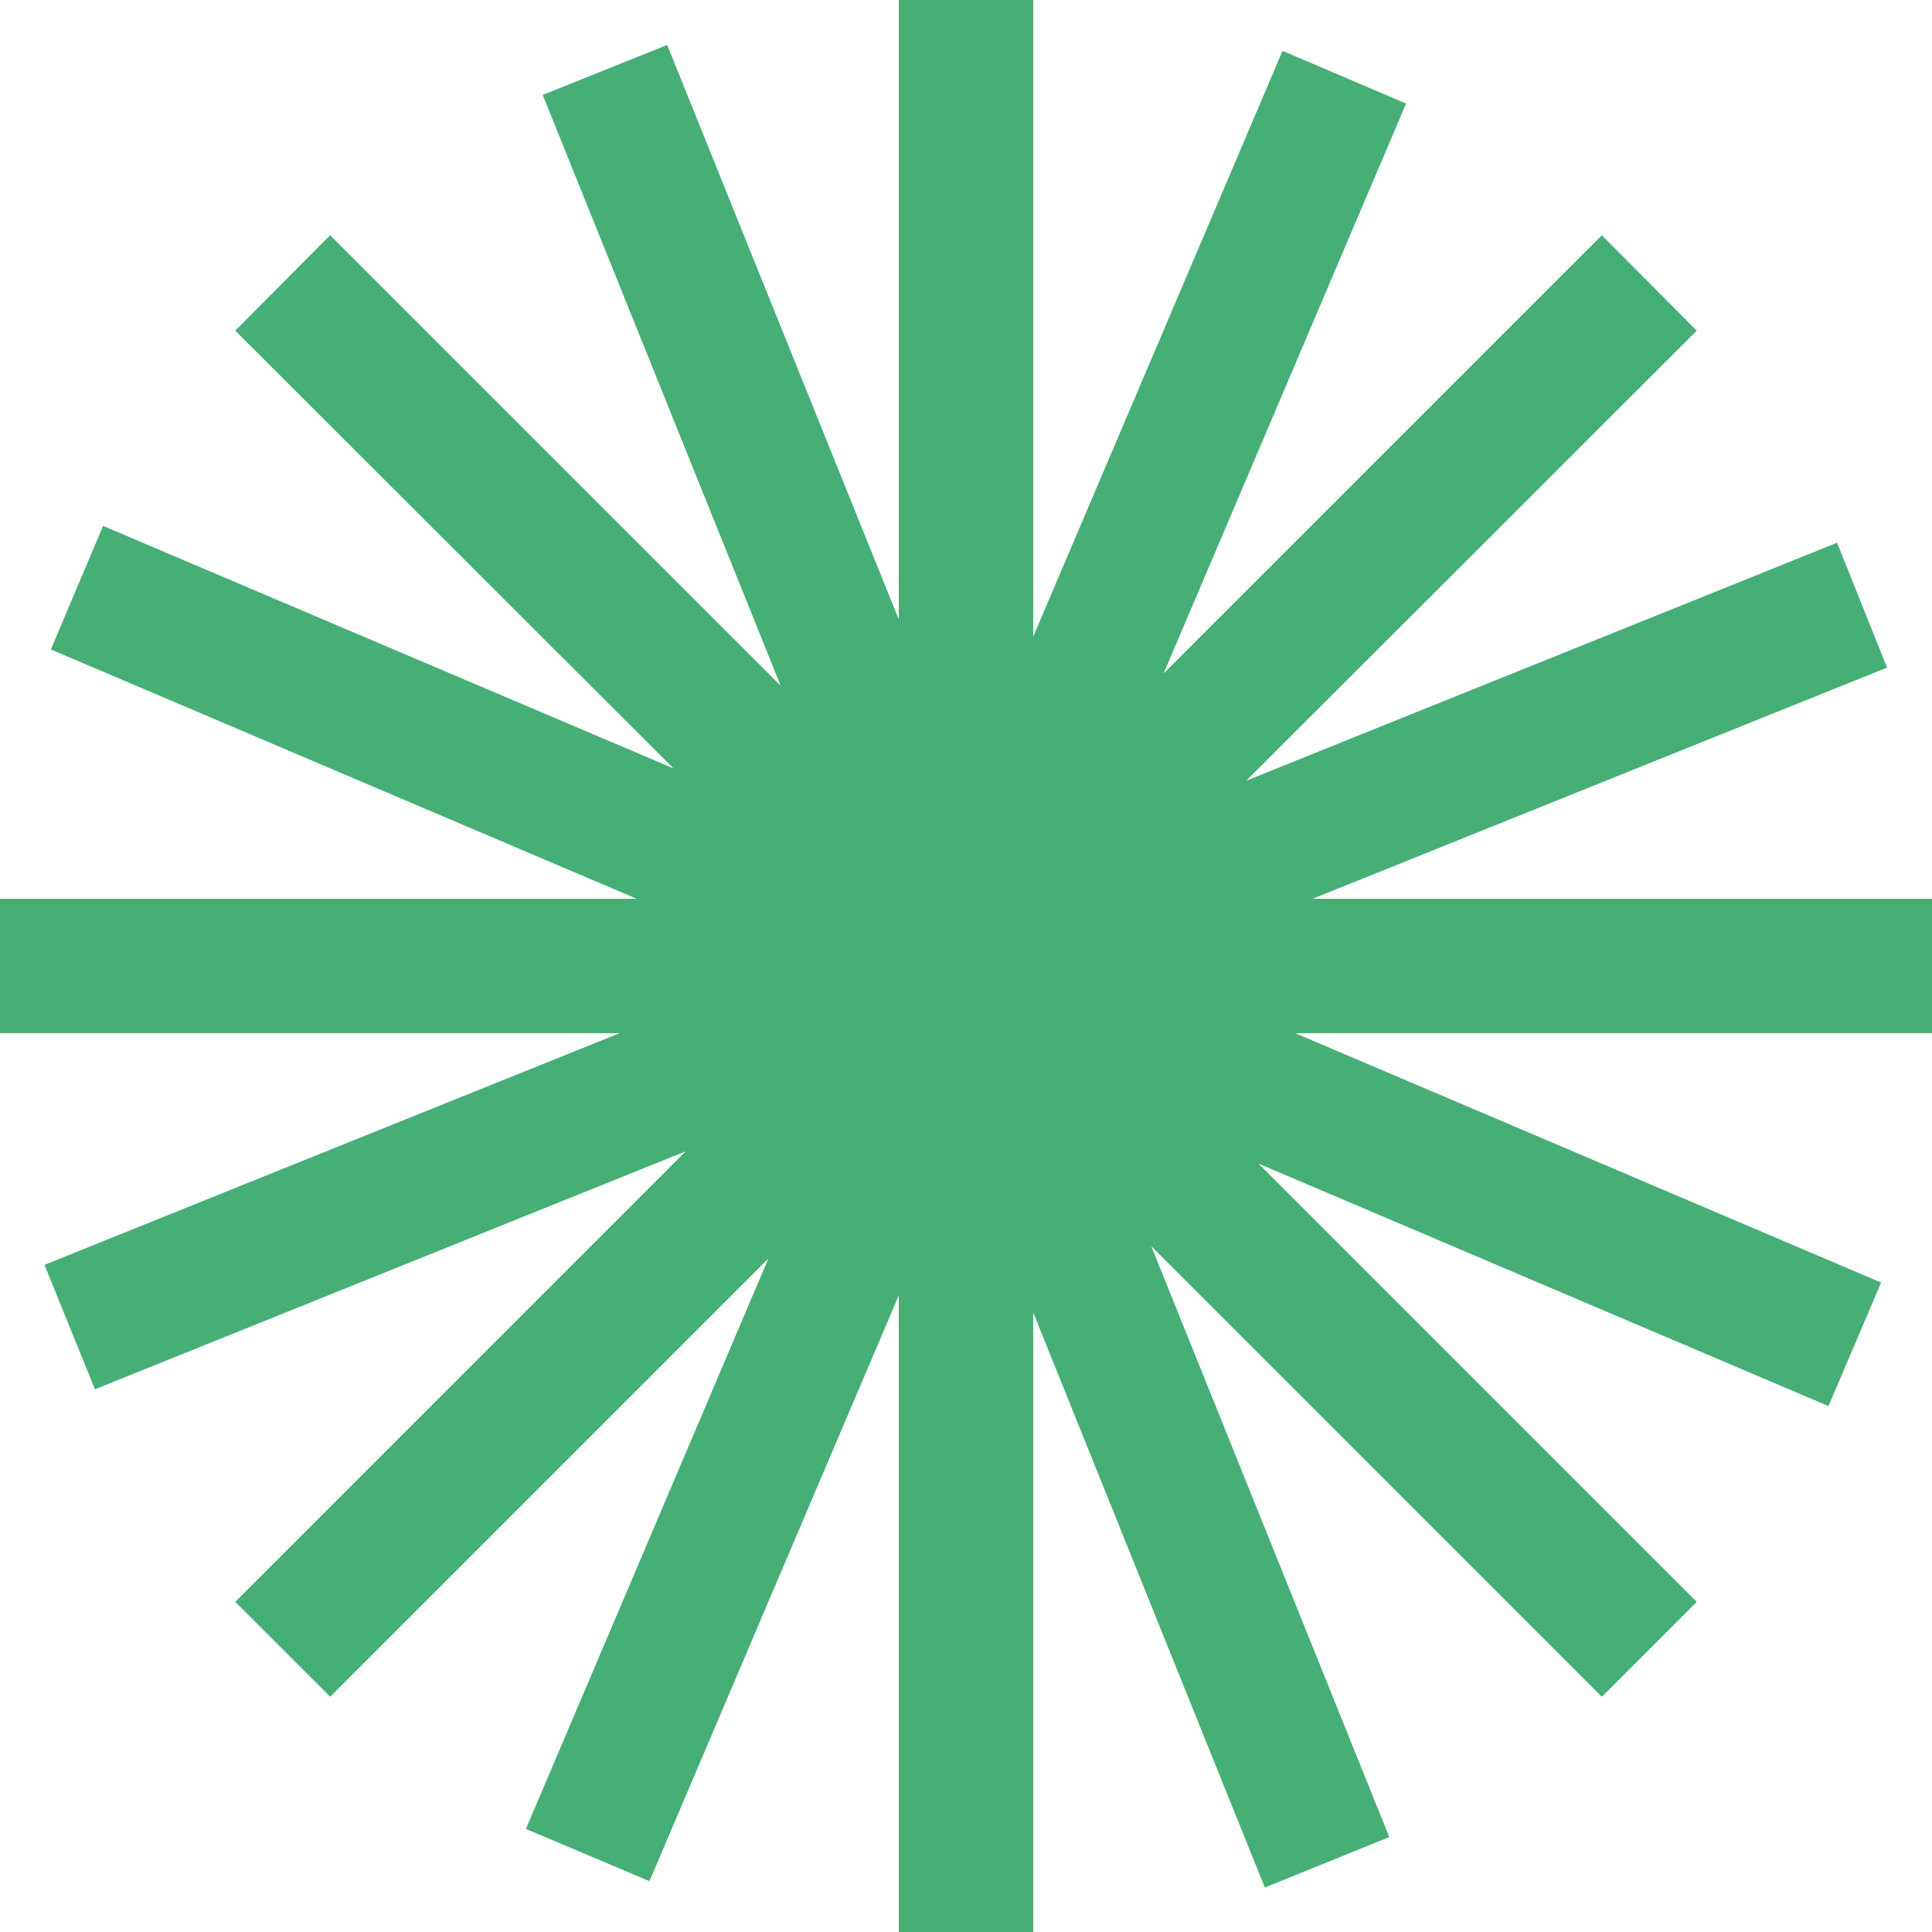 <svg width="65" height="65" viewBox="0 0 65 65" fill="none" xmlns="http://www.w3.org/2000/svg">
<path d="M65 30.239H44.158L63.487 22.461L61.806 18.259L41.928 26.266L57.085 11.124L53.892 7.915L39.147 22.66L47.306 3.484L43.15 1.711L34.761 21.422V0H30.239V20.842L22.446 1.513L18.259 3.193L26.266 23.072L11.108 7.915L7.915 11.124L22.66 25.853L3.469 17.694L1.711 21.85L21.422 30.239H0V34.761H20.842L1.497 42.554L3.193 46.741L23.072 38.734L7.915 53.892L11.108 57.085L25.853 42.34L17.694 61.532L21.85 63.289L30.239 43.578V65H34.761V44.158L42.554 63.503L46.741 61.806L38.734 41.928L53.892 57.085L57.085 53.892L42.34 39.147L61.516 47.306L63.289 43.15L43.578 34.761H65V30.239Z" fill="#45AF75"/>
</svg>
